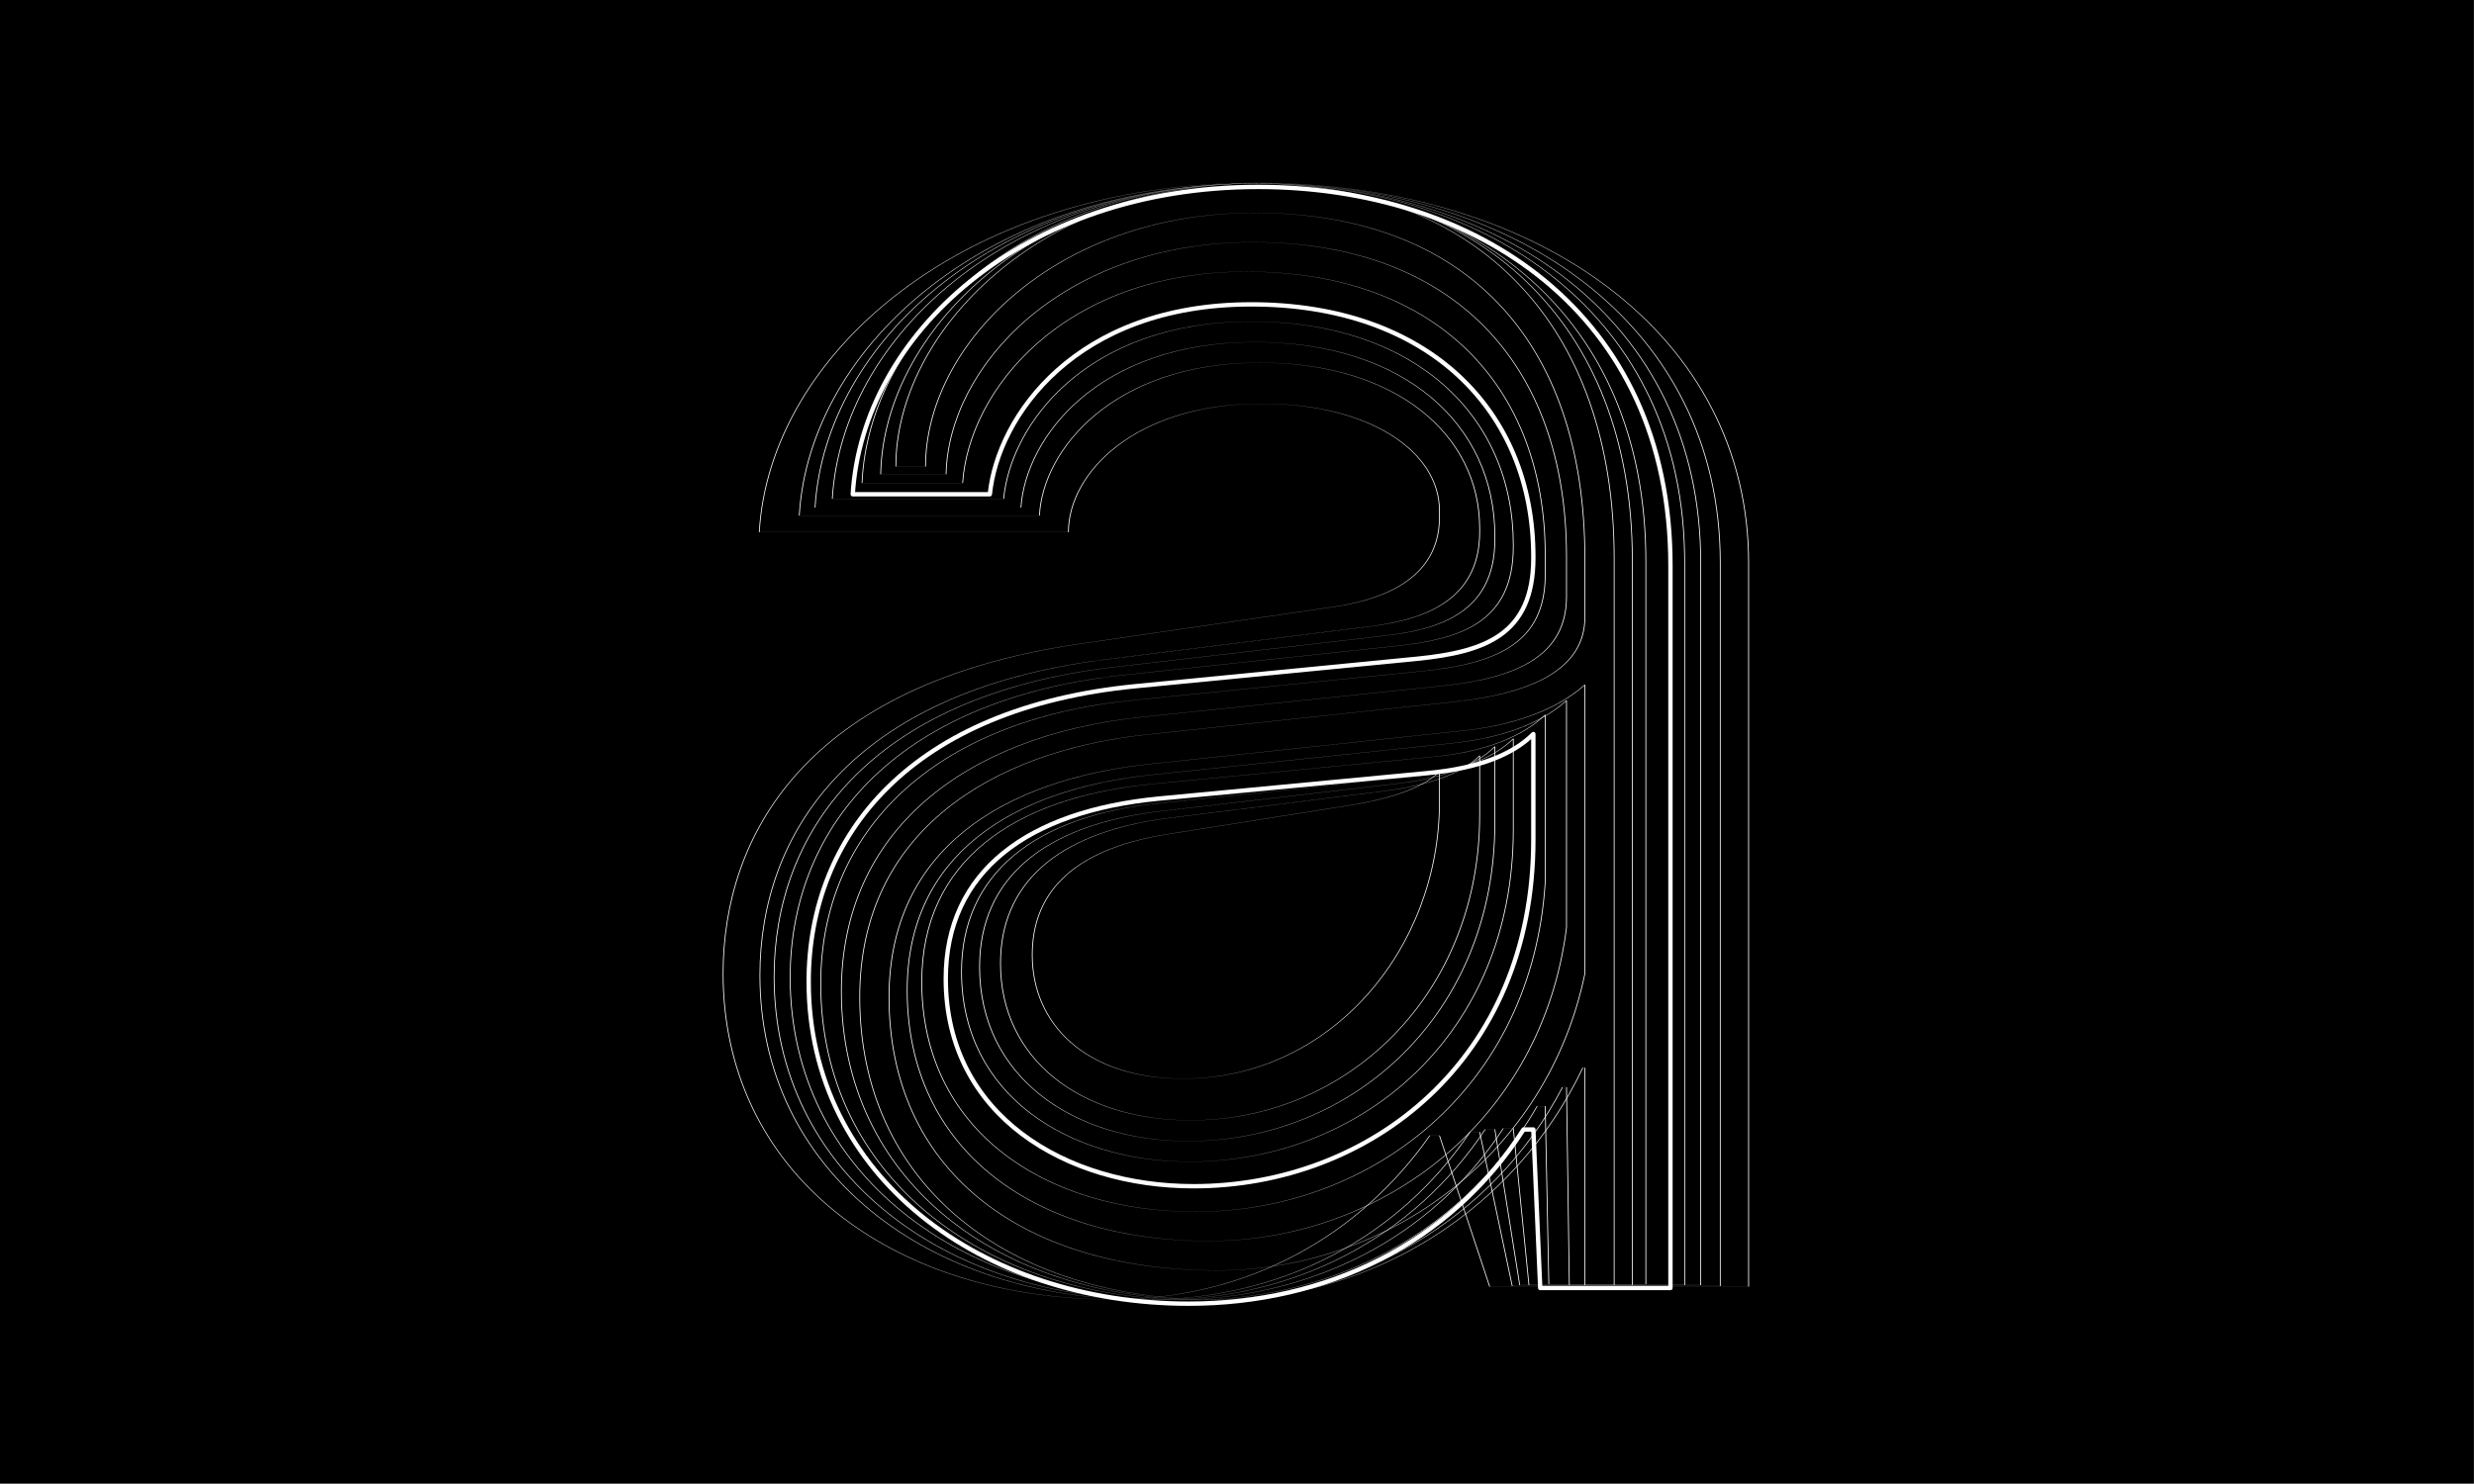 <?xml version="1.0" encoding="UTF-8" standalone="no"?>
<svg xmlns="http://www.w3.org/2000/svg" xmlns:xlink="http://www.w3.org/1999/xlink" xmlns:serif="http://www.serif.com/" width="100%" height="100%" viewBox="0 0 3544 2126" version="1.1" xml:space="preserve" style="fill-rule:evenodd;clip-rule:evenodd;stroke-linejoin:round;stroke-miterlimit:2;">
    <rect x="0" y="0" width="3544" height="2126" fill="#808080" stroke="none"/>
    <g transform="matrix(1,0,0,1,-7370.07,0)">
        <g id="ArtBoard1" transform="matrix(1,0,0,0.9,7365.9,0.425)">
            <rect x="4.179" y="-0.472" width="3543.77" height="2361.81" style="fill:none;"></rect>
            <clipPath id="_clip1">
                <rect x="4.179" y="-0.472" width="3543.77" height="2361.81"></rect>
            </clipPath>
            <g clip-path="url(#_clip1)">
                <g transform="matrix(1.04,0,0,1.111,-42.696,-147.705)">
                    <rect x="0" y="0" width="3496.06" height="2480.32"></rect>
                </g>
                <g transform="matrix(2.238,0,0,4.206,-330.319,-4862.72)">
                    <g transform="matrix(25.686,0,0,1.049,-112641,-2834.27)">
                        <path d="M4430.62,4267.63L4431.35,4267.63L4431.35,4005.44C4431.35,3921.34 4427.96,3870.11 4422.39,3870.11C4417.07,3870.11 4413.45,3923.46 4413.45,3972.22L4414.19,3972.22C4414.19,3928.41 4417.41,3880.71 4422.39,3880.71C4427.61,3880.71 4430.62,3926.29 4430.62,4005.44L4430.62,4026.64C4430.62,4044.66 4429.4,4053.85 4427.44,4057.03L4419.66,4069.04C4415.87,4075.05 4412.55,4103.67 4412.55,4163.74C4412.55,4230.52 4416.16,4272.93 4421.46,4272.93C4425.3,4272.93 4428.88,4240.77 4430.57,4189.18L4430.62,4189.18L4430.62,4267.63ZM4413.28,4163.74C4413.28,4110.03 4416.16,4085.3 4419.75,4079.64L4427.54,4067.63C4428.79,4065.86 4429.91,4060.21 4430.62,4051.02L4430.62,4155.26C4429.69,4220.28 4425.73,4262.33 4421.46,4262.33C4416.46,4262.33 4413.28,4224.87 4413.28,4163.74Z" style="fill:none;fill-rule:nonzero;stroke:white;stroke-width:0.02px;"></path>
                    </g>
                    <g transform="matrix(25.686,0,0,1.049,-112643,-2834.28)">
                        <path d="M4430.31,4267.63L4431.88,4267.63L4431.88,4005.79C4431.88,3919.22 4427.97,3870.11 4422.48,3870.11C4416.98,3870.11 4413.22,3923.46 4413.15,3975.05L4414.78,3975.05C4414.83,3936.54 4417.64,3891.31 4422.43,3891.31C4427.36,3891.31 4430.24,3934.41 4430.24,4004.73L4430.24,4019.22C4430.24,4040.42 4429.02,4048.55 4427.16,4051.38L4419.64,4062.68C4415.25,4069.4 4412.17,4103.67 4412.17,4161.62C4412.17,4229.46 4416.03,4272.93 4421.28,4272.93C4424.97,4272.93 4428.41,4244.31 4430.14,4196.25L4430.24,4196.25L4430.31,4267.63ZM4413.81,4161.27C4413.81,4112.51 4416.42,4088.83 4419.89,4083.53L4427.31,4072.22C4428.58,4070.46 4429.6,4065.16 4430.24,4056.68L4430.24,4138.65C4429.63,4208.62 4425.62,4251.73 4421.33,4251.73C4416.93,4251.73 4413.81,4218.51 4413.81,4161.27Z" style="fill:none;fill-rule:nonzero;stroke:white;stroke-width:0.02px;"></path>
                    </g>
                    <g transform="matrix(25.663,0,0,1.048,-112546,-2830.35)">
                        <path d="M4429.99,4267.63L4432.41,4267.63L4432.41,4006.5C4432.41,3917.1 4428.02,3870.11 4422.57,3870.11C4416.89,3870.11 4413.03,3923.46 4412.86,3978.23L4415.37,3978.23C4415.52,3945.02 4417.86,3901.91 4422.45,3901.91C4427.14,3901.91 4429.9,3942.54 4429.9,4004.38L4429.9,4011.45C4429.9,4036.18 4428.68,4043.25 4426.92,4046.08L4419.64,4056.68C4414.64,4063.74 4411.83,4104.02 4411.83,4159.15C4411.83,4228.76 4415.93,4273.28 4421.11,4273.28C4424.67,4273.28 4427.92,4248.19 4429.7,4203.32L4429.9,4203.32L4429.99,4267.63ZM4414.35,4158.44C4414.35,4114.63 4416.66,4092.01 4420.03,4087.06L4427.09,4077.17C4428.41,4075.4 4429.34,4069.75 4429.9,4061.98L4429.9,4122.4C4429.58,4196.96 4425.55,4241.48 4421.18,4241.48C4417.4,4241.48 4414.35,4211.8 4414.35,4158.44Z" style="fill:none;fill-rule:nonzero;stroke:white;stroke-width:0.02px;"></path>
                    </g>
                    <g transform="matrix(25.686,0,0,1.049,-112647,-2834.27)">
                        <path d="M4429.46,4267.63L4433.34,4267.63L4433.34,4006.85C4433.34,3917.1 4428.38,3870.11 4422.67,3870.11C4416.52,3870.11 4412.34,3925.23 4412.1,3983.89L4416.37,3983.89C4416.54,3957.38 4418.4,3919.93 4422.55,3919.93C4426.6,3919.93 4429.07,3953.85 4429.07,4000.49L4429.07,4001.2C4429.07,4028.76 4427.72,4034.41 4426.23,4036.89L4419.35,4047.49C4413.52,4056.68 4411.05,4104.38 4411.05,4156.68C4411.05,4227.35 4415.35,4272.93 4420.57,4272.93C4423.99,4272.93 4427.02,4251.02 4428.82,4211.09L4429.07,4211.09L4429.46,4267.63ZM4415.32,4154.55C4415.32,4119.22 4417.15,4098.37 4420.23,4093.78L4426.5,4084.24C4427.72,4082.47 4428.58,4077.52 4429.07,4070.46L4429.07,4103.32C4429.07,4177.52 4425.26,4223.11 4421.01,4223.11C4417.98,4223.11 4415.32,4199.08 4415.32,4154.55Z" style="fill:none;fill-rule:nonzero;stroke:white;stroke-width:0.02px;"></path>
                    </g>
                    <g transform="matrix(25.686,0,0,1.049,-112647,-2834.27)">
                        <path d="M4429.23,4267.63L4433.74,4267.63L4433.74,4006.85C4433.74,3919.22 4428.74,3870.11 4422.68,3870.11C4416.24,3870.11 4411.92,3926.99 4411.67,3987.07L4416.8,3987.07C4416.92,3961.62 4418.73,3927.35 4422.63,3927.35C4426.35,3927.35 4428.61,3957.03 4428.61,3997.31L4428.61,3998.73C4428.61,4025.58 4427.15,4031.23 4425.83,4033.35L4419.09,4044.66C4412.99,4055.26 4410.65,4104.73 4410.65,4156.32C4410.65,4226.99 4414.9,4272.93 4420.22,4272.93C4423.64,4272.93 4426.59,4250.31 4428.37,4211.44L4428.61,4211.44L4429.23,4267.63ZM4415.77,4152.79C4415.77,4120.99 4417.36,4101.55 4420.29,4096.61L4426.15,4086.71C4427.25,4084.94 4428.13,4080.35 4428.61,4073.28L4428.61,4100.85C4428.61,4169.75 4425.07,4215.69 4420.97,4215.69C4418.09,4215.69 4415.77,4192.36 4415.77,4152.79Z" style="fill:none;fill-rule:nonzero;stroke:white;stroke-width:0.02px;"></path>
                    </g>
                    <g transform="matrix(25.709,0,0,1.05,-112747,-2838.21)">
                        <path d="M4428.97,4267.63L4434.15,4267.63L4434.15,4006.85C4434.15,3921.34 4429.07,3870.11 4422.67,3870.11C4415.93,3870.11 4411.47,3928.76 4411.22,3989.89L4417.2,3989.89C4417.28,3966.22 4419.03,3934.77 4422.69,3934.77C4426.06,3934.77 4428.16,3960.56 4428.16,3994.49L4428.16,3995.9C4428.16,4022.05 4426.58,4027.7 4425.45,4029.82L4418.81,4041.84C4412.49,4053.49 4410.24,4104.73 4410.24,4155.61C4410.24,4226.28 4414.42,4272.57 4419.84,4272.57C4423.26,4272.57 4426.16,4249.96 4427.92,4212.15L4428.16,4212.15L4428.97,4267.63ZM4416.23,4151.37C4416.23,4123.11 4417.59,4104.38 4420.35,4099.08L4425.8,4089.18C4426.75,4087.42 4427.68,4083.53 4428.16,4076.46L4428.16,4098.02C4428.16,4161.62 4424.92,4207.91 4420.96,4207.91C4418.23,4207.91 4416.23,4186 4416.23,4151.37Z" style="fill:none;fill-rule:nonzero;stroke:white;stroke-width:0.02px;"></path>
                    </g>
                    <g transform="matrix(25.731,0,0,1.051,-112847,-2842.22)">
                        <path d="M4428.51,4267.63L4434.95,4267.63L4434.95,4006.85C4434.95,3925.58 4429.78,3870.11 4422.69,3870.11C4415.37,3870.11 4410.59,3932.3 4410.34,3995.9L4418.03,3995.9C4418.03,3974.7 4419.67,3949.61 4422.84,3949.61C4425.53,3949.61 4427.26,3966.92 4427.26,3988.12L4427.26,3990.6C4427.26,4015.69 4425.43,4020.99 4424.65,4022.75L4418.28,4036.18C4411.47,4050.67 4409.44,4105.44 4409.44,4154.91C4409.44,4225.58 4413.52,4272.22 4419.13,4272.22C4422.55,4272.22 4425.31,4248.55 4427.02,4213.21L4427.26,4213.21L4428.51,4267.63ZM4417.13,4148.19C4417.13,4126.99 4418.03,4110.39 4420.47,4104.73L4425.09,4094.13C4425.8,4092.36 4426.77,4089.18 4427.26,4082.12L4427.26,4093.07C4427.26,4146.07 4424.55,4192.72 4420.89,4192.72C4418.45,4192.72 4417.13,4172.93 4417.13,4148.19Z" style="fill:none;fill-rule:nonzero;stroke:white;stroke-width:0.02px;"></path>
                    </g>
                    <g transform="matrix(1.027,0,0,0.607,-3184.18,-1180.87)">
                        <path d="M4205.94,4653.12L4287.11,4653.12L4287.11,4202.69C4287.11,4043.99 4164.43,3966.48 4030.16,3966.48C3883.67,3966.48 3783.58,4058.64 3777.47,4158.13L3862.92,4158.13C3867.8,4109.91 3916.02,4039.72 4025.88,4039.72C4135.75,4039.72 4201.66,4105.64 4201.66,4197.19L4201.66,4197.8C4201.66,4246.02 4171.15,4256.4 4129.64,4260.67L3954.47,4277.76C3814.09,4291.19 3750.01,4370.53 3750.01,4462.08C3750.01,4584.15 3858.65,4662.89 3986.82,4662.89C4072.27,4662.89 4149.78,4625.66 4195.56,4554.25L4201.66,4554.25L4205.94,4653.12ZM3835.45,4460.25C3835.45,4393.11 3886.72,4355.88 3967.9,4347.95L4135.14,4332.08C4168.71,4329.03 4189.46,4319.87 4201.66,4307.66L4201.66,4373.58C4201.66,4510.91 4099.74,4589.65 3989.87,4589.65C3910.53,4589.65 3835.45,4545.7 3835.45,4460.25Z" style="fill:none;fill-rule:nonzero;stroke:white;stroke-width:2.72px;"></path>
                    </g>
                </g>
            </g>
        </g>
    </g>
</svg>
